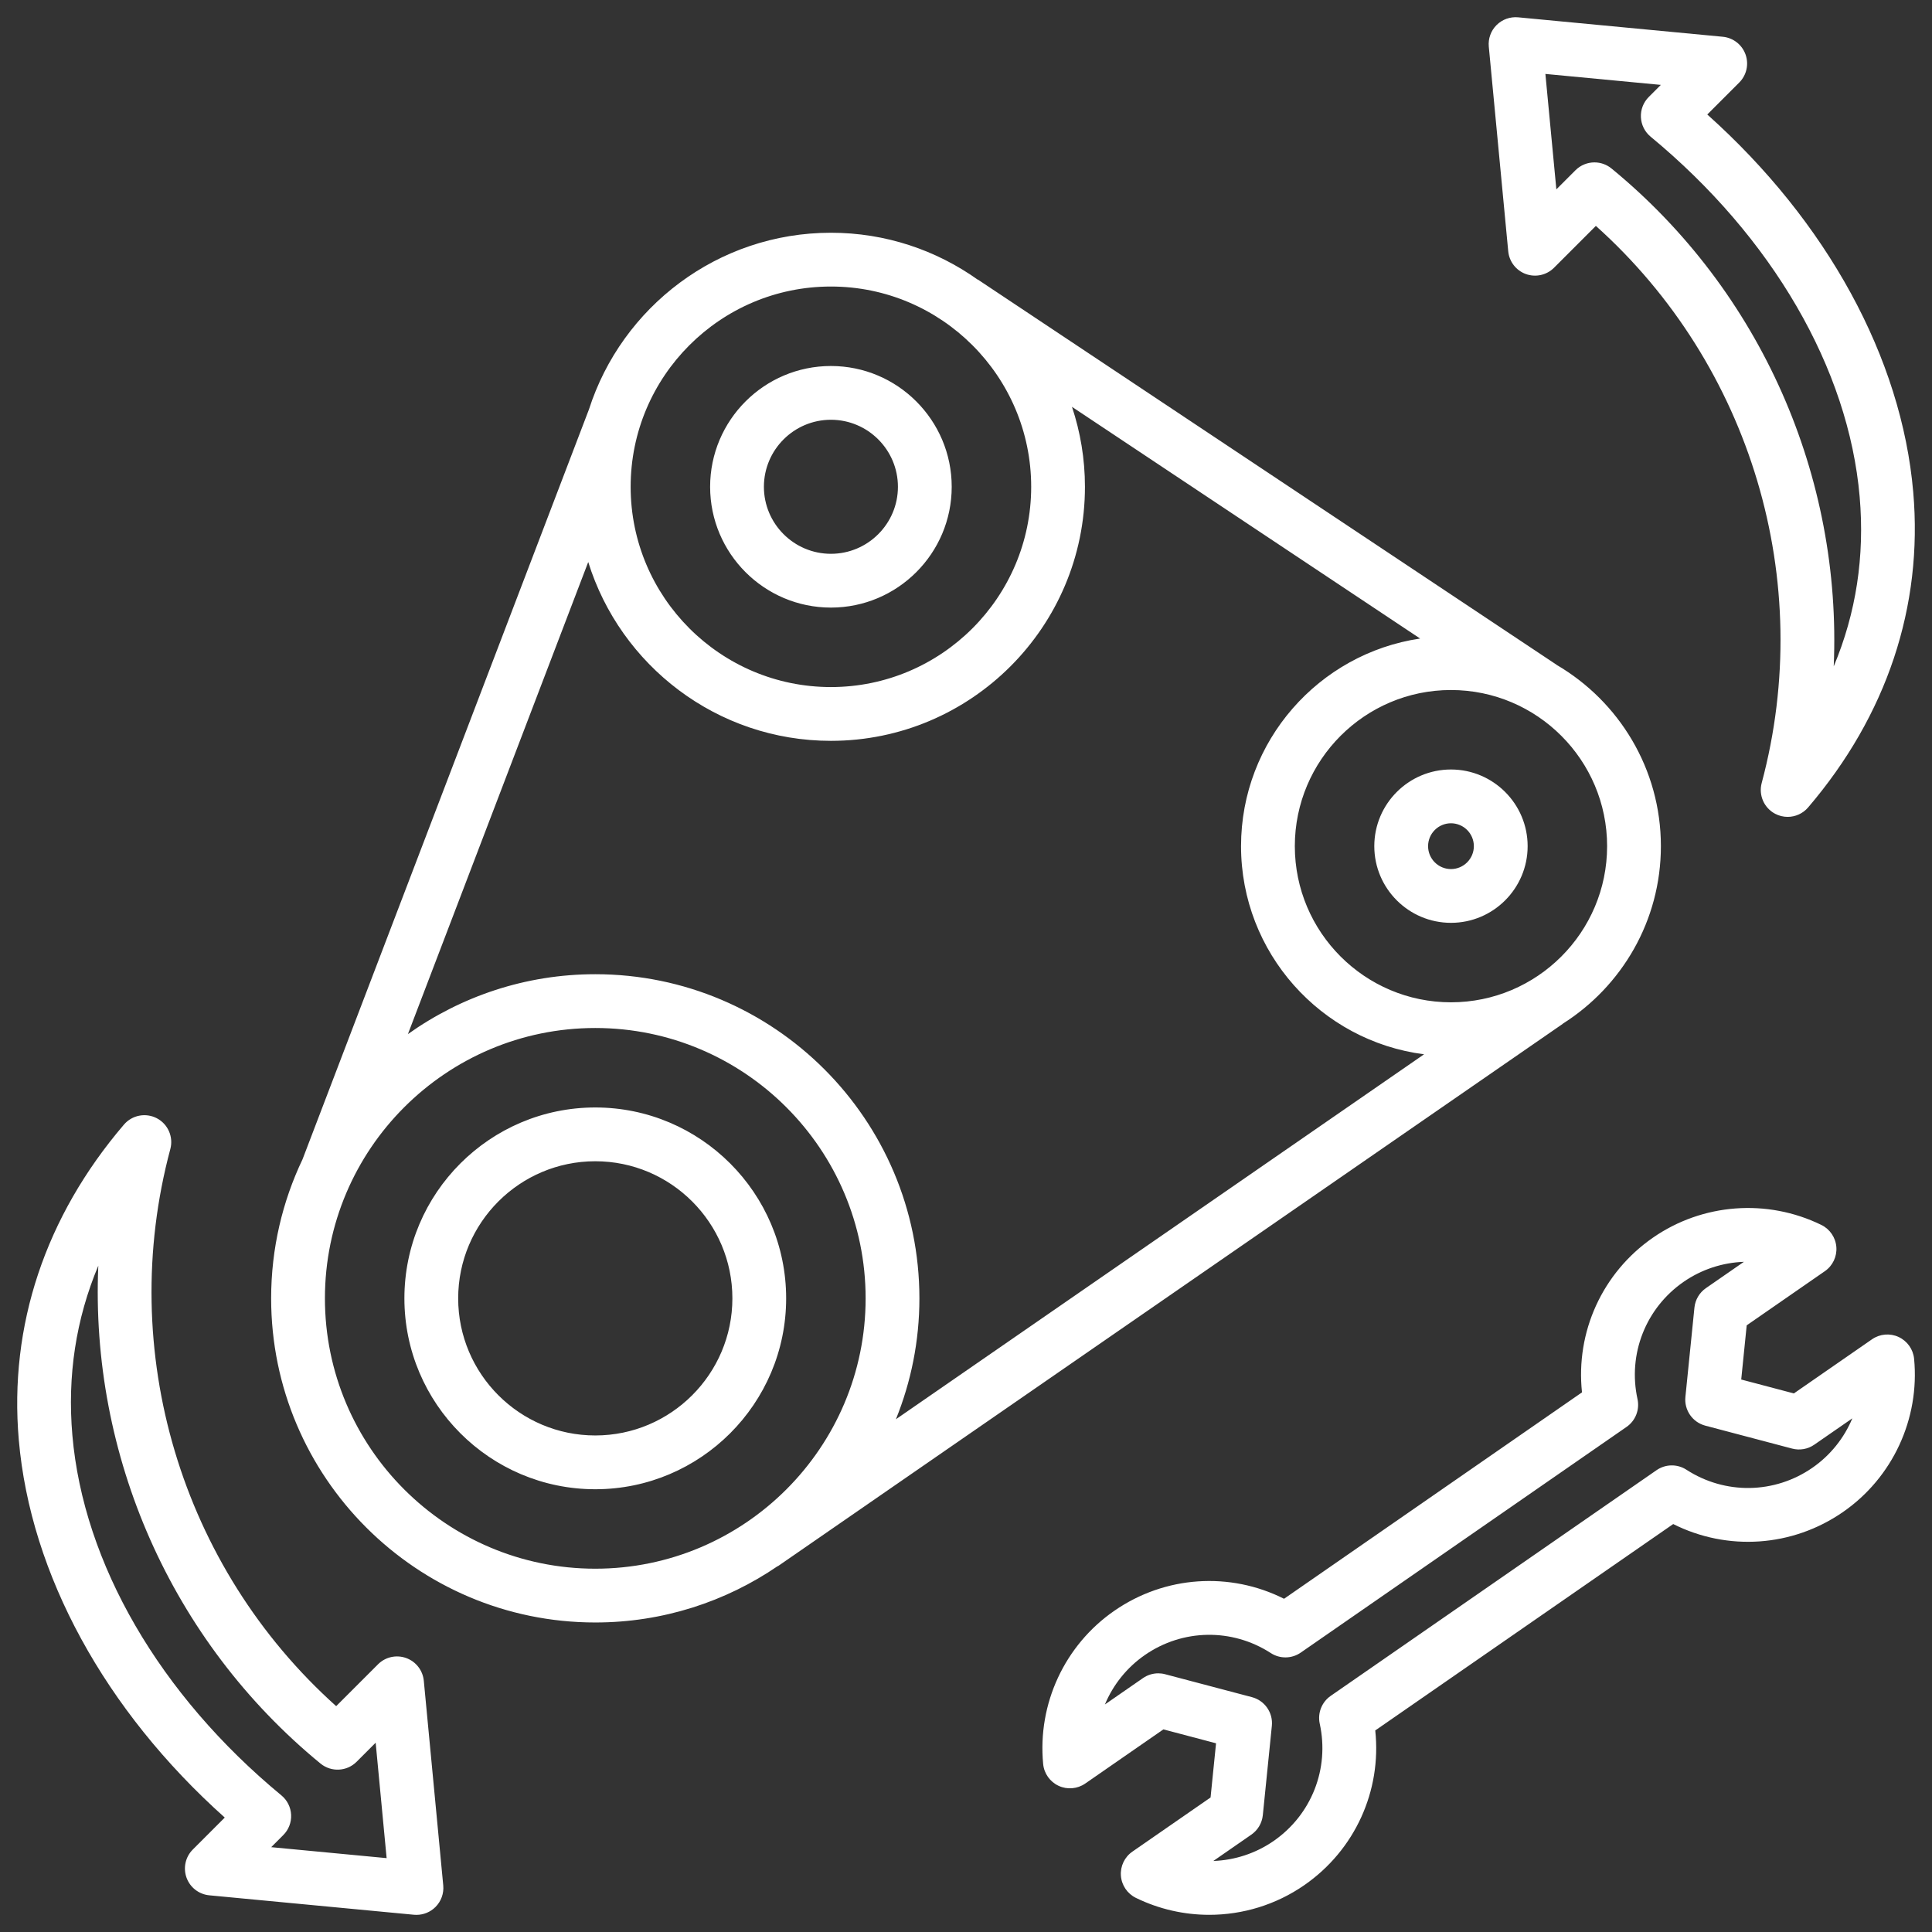 <svg xmlns="http://www.w3.org/2000/svg" width="111" height="111" viewBox="0 0 111 111" fill="none"><rect x="0" y="0" width="111" height="111" fill="#333333" stroke="none"/><path d="M34.201 63.628C28.154 63.628 23.234 68.548 23.234 74.595C23.234 80.642 28.154 85.562 34.201 85.562C40.248 85.562 45.167 80.642 45.167 74.595C45.167 68.548 40.248 63.628 34.201 63.628ZM34.201 82.472C29.857 82.472 26.324 78.938 26.324 74.595C26.324 70.251 29.858 66.718 34.201 66.718C38.544 66.718 42.078 70.251 42.078 74.595C42.078 78.938 38.544 82.472 34.201 82.472ZM47.739 34.908C51.566 34.908 54.679 31.795 54.679 27.968C54.679 24.141 51.566 21.028 47.739 21.028C43.912 21.028 40.799 24.141 40.799 27.968C40.799 31.795 43.912 34.908 47.739 34.908ZM47.739 24.117C49.862 24.117 51.589 25.845 51.589 27.968C51.589 30.091 49.862 31.818 47.739 31.818C45.616 31.818 43.889 30.091 43.889 27.968C43.889 25.845 45.616 24.117 47.739 24.117ZM78.958 48.615C78.958 51.044 80.934 53.02 83.363 53.02C85.792 53.02 87.768 51.044 87.768 48.615C87.768 46.186 85.792 44.21 83.363 44.21C80.934 44.21 78.958 46.186 78.958 48.615ZM84.678 48.615C84.678 49.34 84.088 49.931 83.363 49.931C82.638 49.931 82.048 49.34 82.048 48.615C82.048 47.89 82.638 47.3 83.363 47.3C84.088 47.3 84.678 47.89 84.678 48.615ZM86.653 14.437C86.71 15.033 87.105 15.542 87.668 15.745C88.231 15.947 88.86 15.807 89.283 15.384L91.688 12.979C100.594 20.962 104.328 33.37 101.215 44.987C101.029 45.684 101.349 46.418 101.988 46.754C102.216 46.874 102.462 46.932 102.707 46.932C103.147 46.932 103.58 46.744 103.882 46.391C108.402 41.103 110.491 34.838 109.922 28.273C109.254 20.557 104.967 12.731 98.089 6.578L99.925 4.742C100.348 4.319 100.489 3.69 100.286 3.127C100.084 2.564 99.574 2.169 98.978 2.112L87.22 0.995C86.761 0.953 86.308 1.115 85.982 1.441C85.656 1.766 85.493 2.22 85.536 2.679L86.653 14.437ZM95.42 4.877L94.727 5.571C94.419 5.879 94.255 6.302 94.276 6.736C94.296 7.171 94.499 7.577 94.835 7.854C101.828 13.634 106.206 21.174 106.844 28.54C107.14 31.963 106.64 35.221 105.354 38.285C105.825 27.428 101.201 16.746 92.587 9.681C92.3 9.446 91.953 9.33 91.607 9.33C91.21 9.33 90.814 9.483 90.514 9.783L89.418 10.879L88.788 4.248L95.42 4.877ZM24.349 96.566C24.292 95.971 23.897 95.461 23.334 95.259C22.771 95.056 22.141 95.197 21.718 95.62L19.314 98.024C10.408 90.041 6.674 77.634 9.786 66.016C9.973 65.319 9.652 64.586 9.014 64.249C8.375 63.914 7.589 64.064 7.12 64.613C2.6 69.9 0.511 76.165 1.08 82.73C1.748 90.446 6.035 98.273 12.913 104.425L11.078 106.261C10.654 106.684 10.514 107.314 10.716 107.877C10.919 108.44 11.428 108.835 12.024 108.892L23.782 110.009C23.831 110.013 23.879 110.015 23.928 110.015C24.336 110.015 24.729 109.854 25.02 109.563C25.346 109.237 25.509 108.783 25.466 108.324L24.349 96.566ZM15.582 106.126L16.275 105.432C16.583 105.125 16.747 104.701 16.726 104.267C16.705 103.832 16.503 103.426 16.167 103.15C9.173 97.37 4.796 89.83 4.158 82.463C3.862 79.041 4.362 75.782 5.648 72.718C5.177 83.576 9.801 94.257 18.415 101.323C19.03 101.826 19.926 101.782 20.488 101.22L21.583 100.125L22.213 106.756L15.582 106.126ZM109.084 76.815C108.587 76.584 108.004 76.634 107.553 76.947L103.063 80.057L100.039 79.258L100.354 76.145L104.844 73.034C105.295 72.722 105.546 72.194 105.505 71.648C105.463 71.101 105.135 70.617 104.642 70.376C101.525 68.854 97.817 69.133 94.969 71.107C92.053 73.127 90.521 76.531 90.891 79.996L73.773 91.855C70.659 90.289 66.933 90.527 64.018 92.547C61.168 94.52 59.603 97.892 59.933 101.347C59.985 101.893 60.323 102.37 60.82 102.601C61.317 102.832 61.9 102.782 62.351 102.47L66.841 99.359L69.866 100.158L69.551 103.271L65.06 106.382C64.609 106.694 64.358 107.222 64.4 107.768C64.441 108.315 64.769 108.799 65.262 109.04C66.596 109.691 68.038 110.013 69.474 110.013C71.395 110.013 73.306 109.438 74.936 108.309C77.851 106.29 79.384 102.885 79.013 99.42L96.132 87.562C99.245 89.126 102.971 88.889 105.887 86.87C108.736 84.896 110.301 81.524 109.972 78.07C109.919 77.524 109.581 77.046 109.084 76.815ZM104.127 84.329C101.952 85.836 99.112 85.879 96.891 84.441C96.366 84.1 95.686 84.111 95.172 84.468L76.454 97.433C75.939 97.79 75.69 98.422 75.824 99.034C76.39 101.619 75.351 104.262 73.176 105.769C72.138 106.488 70.932 106.875 69.71 106.919L71.895 105.405C72.267 105.148 72.507 104.741 72.553 104.291L73.072 99.157C73.149 98.401 72.664 97.702 71.93 97.508L66.941 96.19C66.811 96.155 66.679 96.138 66.547 96.138C66.235 96.138 65.928 96.233 65.667 96.413L63.481 97.927C63.952 96.799 64.739 95.806 65.777 95.087C67.951 93.58 70.792 93.537 73.013 94.975C73.538 95.315 74.217 95.305 74.732 94.948L93.45 81.982C93.965 81.626 94.214 80.994 94.08 80.382C93.514 77.797 94.553 75.154 96.728 73.647C97.766 72.928 98.972 72.54 100.194 72.496L98.008 74.01C97.637 74.268 97.397 74.675 97.351 75.125L96.832 80.259C96.755 81.014 97.24 81.714 97.974 81.908L102.963 83.226C103.4 83.342 103.866 83.26 104.237 83.002L106.423 81.489C105.952 82.617 105.165 83.61 104.127 84.329ZM89.791 58.82L89.787 58.815C93.17 56.676 95.424 52.905 95.424 48.615C95.424 44.178 93.013 40.295 89.434 38.2L89.436 38.197L56.18 16.061L56.175 16.068C53.791 14.373 50.881 13.372 47.739 13.372C41.241 13.372 35.723 17.641 33.838 23.521L17.385 66.597L17.386 66.597C16.228 69.022 15.578 71.734 15.578 74.595C15.578 84.863 23.932 93.217 34.201 93.217C38.086 93.217 41.696 92.02 44.684 89.977L44.69 89.985L89.791 58.82ZM92.334 48.615C92.334 53.562 88.309 57.586 83.363 57.586C78.416 57.586 74.392 53.562 74.392 48.615C74.392 43.669 78.416 39.644 83.363 39.644C88.309 39.644 92.334 43.669 92.334 48.615ZM81.818 60.573L51.474 81.54C52.341 79.393 52.823 77.049 52.823 74.595C52.823 64.326 44.469 55.972 34.201 55.972C30.192 55.972 26.478 57.25 23.436 59.413L33.796 32.29C35.643 38.234 41.194 42.564 47.739 42.564C55.787 42.564 62.334 36.016 62.334 27.968C62.334 26.363 62.07 24.819 61.589 23.374L81.59 36.686C75.777 37.546 71.302 42.567 71.302 48.615C71.302 54.742 75.895 59.812 81.818 60.573ZM47.739 16.462C54.083 16.462 59.245 21.623 59.245 27.968C59.245 34.312 54.083 39.474 47.739 39.474C41.394 39.474 36.233 34.312 36.233 27.968C36.233 21.623 41.394 16.462 47.739 16.462ZM18.668 74.595C18.668 66.03 25.636 59.062 34.201 59.062C42.765 59.062 49.733 66.03 49.733 74.595C49.733 83.159 42.765 90.127 34.201 90.127C25.636 90.127 18.668 83.159 18.668 74.595Z" fill="white"></path></svg>